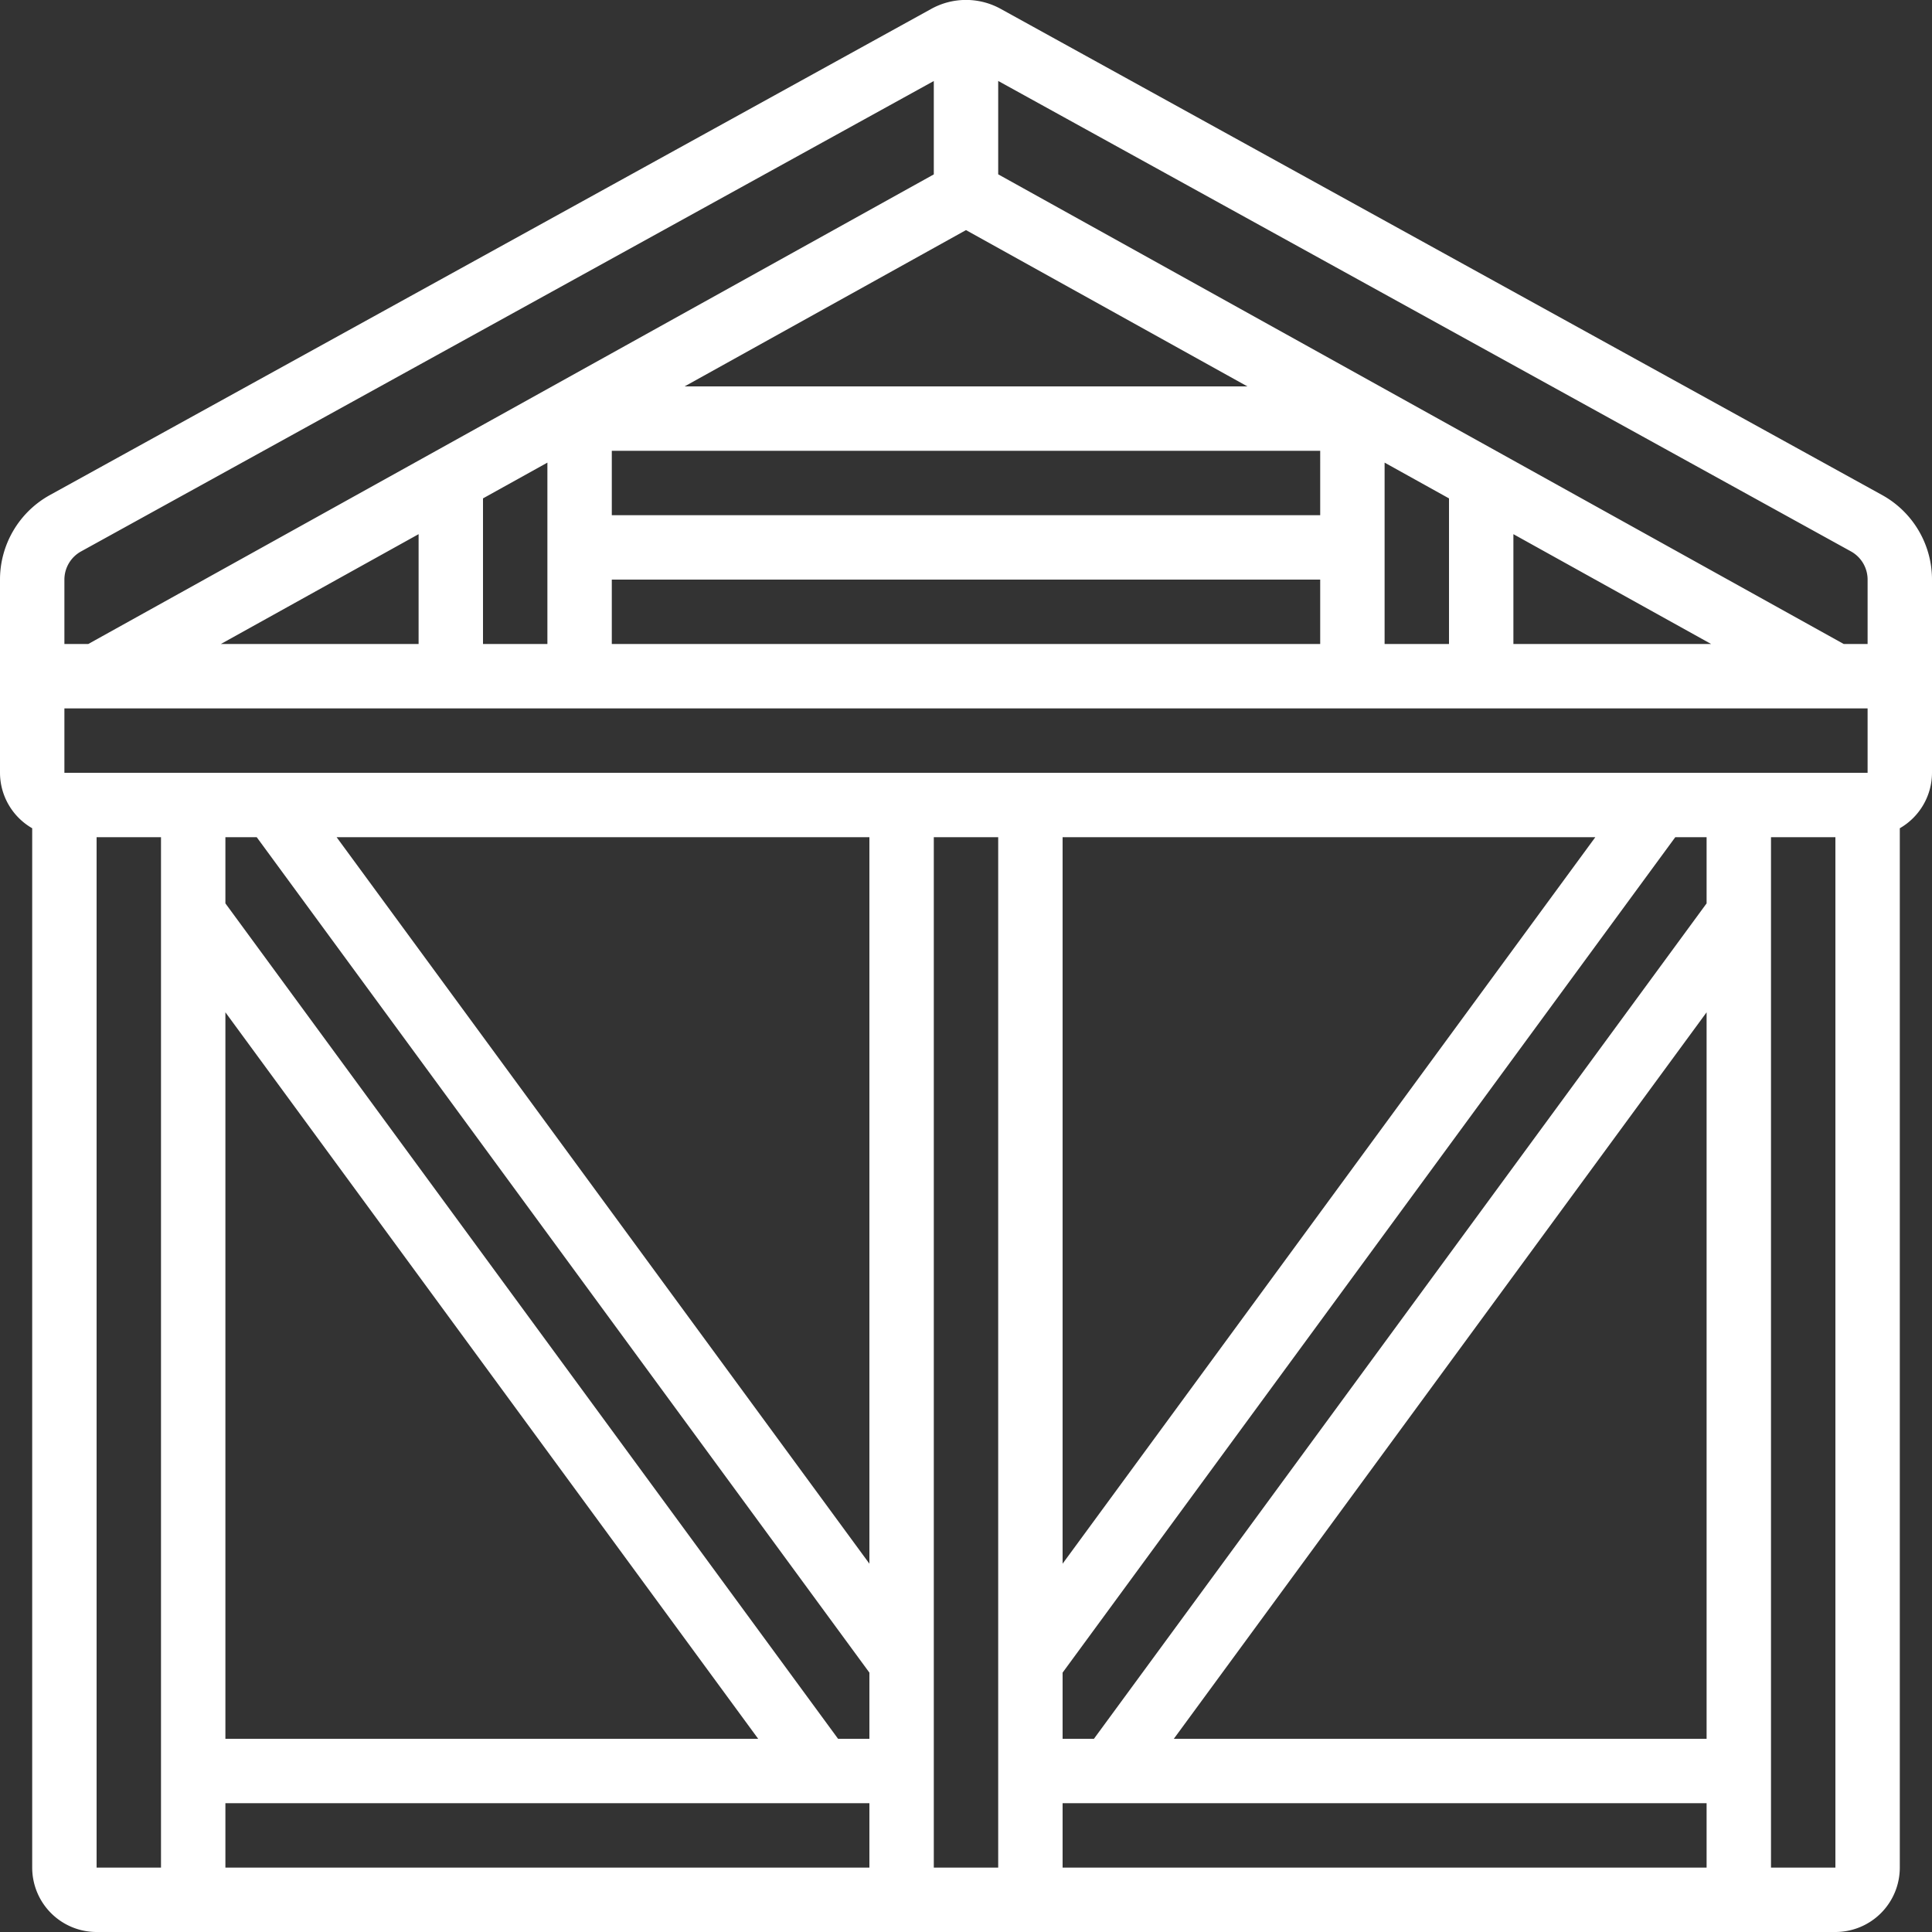 <svg xmlns="http://www.w3.org/2000/svg" version="1.1" xmlns:xlink="http://www.w3.org/1999/xlink" width="512" height="512" x="0" y="0" viewBox="0 0 60 60" style="enable-background:new 0 0 512 512" xml:space="preserve"><rect x="0" y="0" width="60" height="60" fill="#333333" stroke="none"/><g><path d="M58.453 15.375 31.086.28a2.232 2.232 0 0 0-2.172 0L1.545 15.377A3 3 0 0 0 0 18v6a1.993 1.993 0 0 0 1 1.722V58a2 2 0 0 0 2 2h54a2 2 0 0 0 2-2V25.722A1.993 1.993 0 0 0 60 24v-6a3 3 0 0 0-1.547-2.625ZM58 24H2v-2h56Zm-8.456 2L33 48.562V26ZM33 56h20v2H33Zm3.454-2L53 31.438V54ZM53 28.055 33.973 54H33v-2.055L52.027 26H53ZM7 31.438 23.546 54H7ZM7 56h20v2H7Zm19.027-2L7 28.055V26h.973L27 51.945V54ZM10.454 26H27v22.562ZM30 7.146 38.739 12H21.261ZM53.141 20H47v-3.411ZM45 20h-2v-5.633l2 1.111Zm-4-4H19v-2h22Zm-22 2h22v2H19Zm-2 2h-2v-4.522l2-1.111Zm-4 0H6.859L13 16.589Zm44.484-2.875A1 1 0 0 1 58 18v2h-.741L31 5.414v-2.9ZM2 18a1 1 0 0 1 .514-.873L29 2.516v2.9L2.741 20H2Zm3 40H3V26h2Zm26 0h-2V26h2Zm24 0V26h2v32Z" fill="#ffffff" opacity="1" data-original="#000000"></path></g></svg>